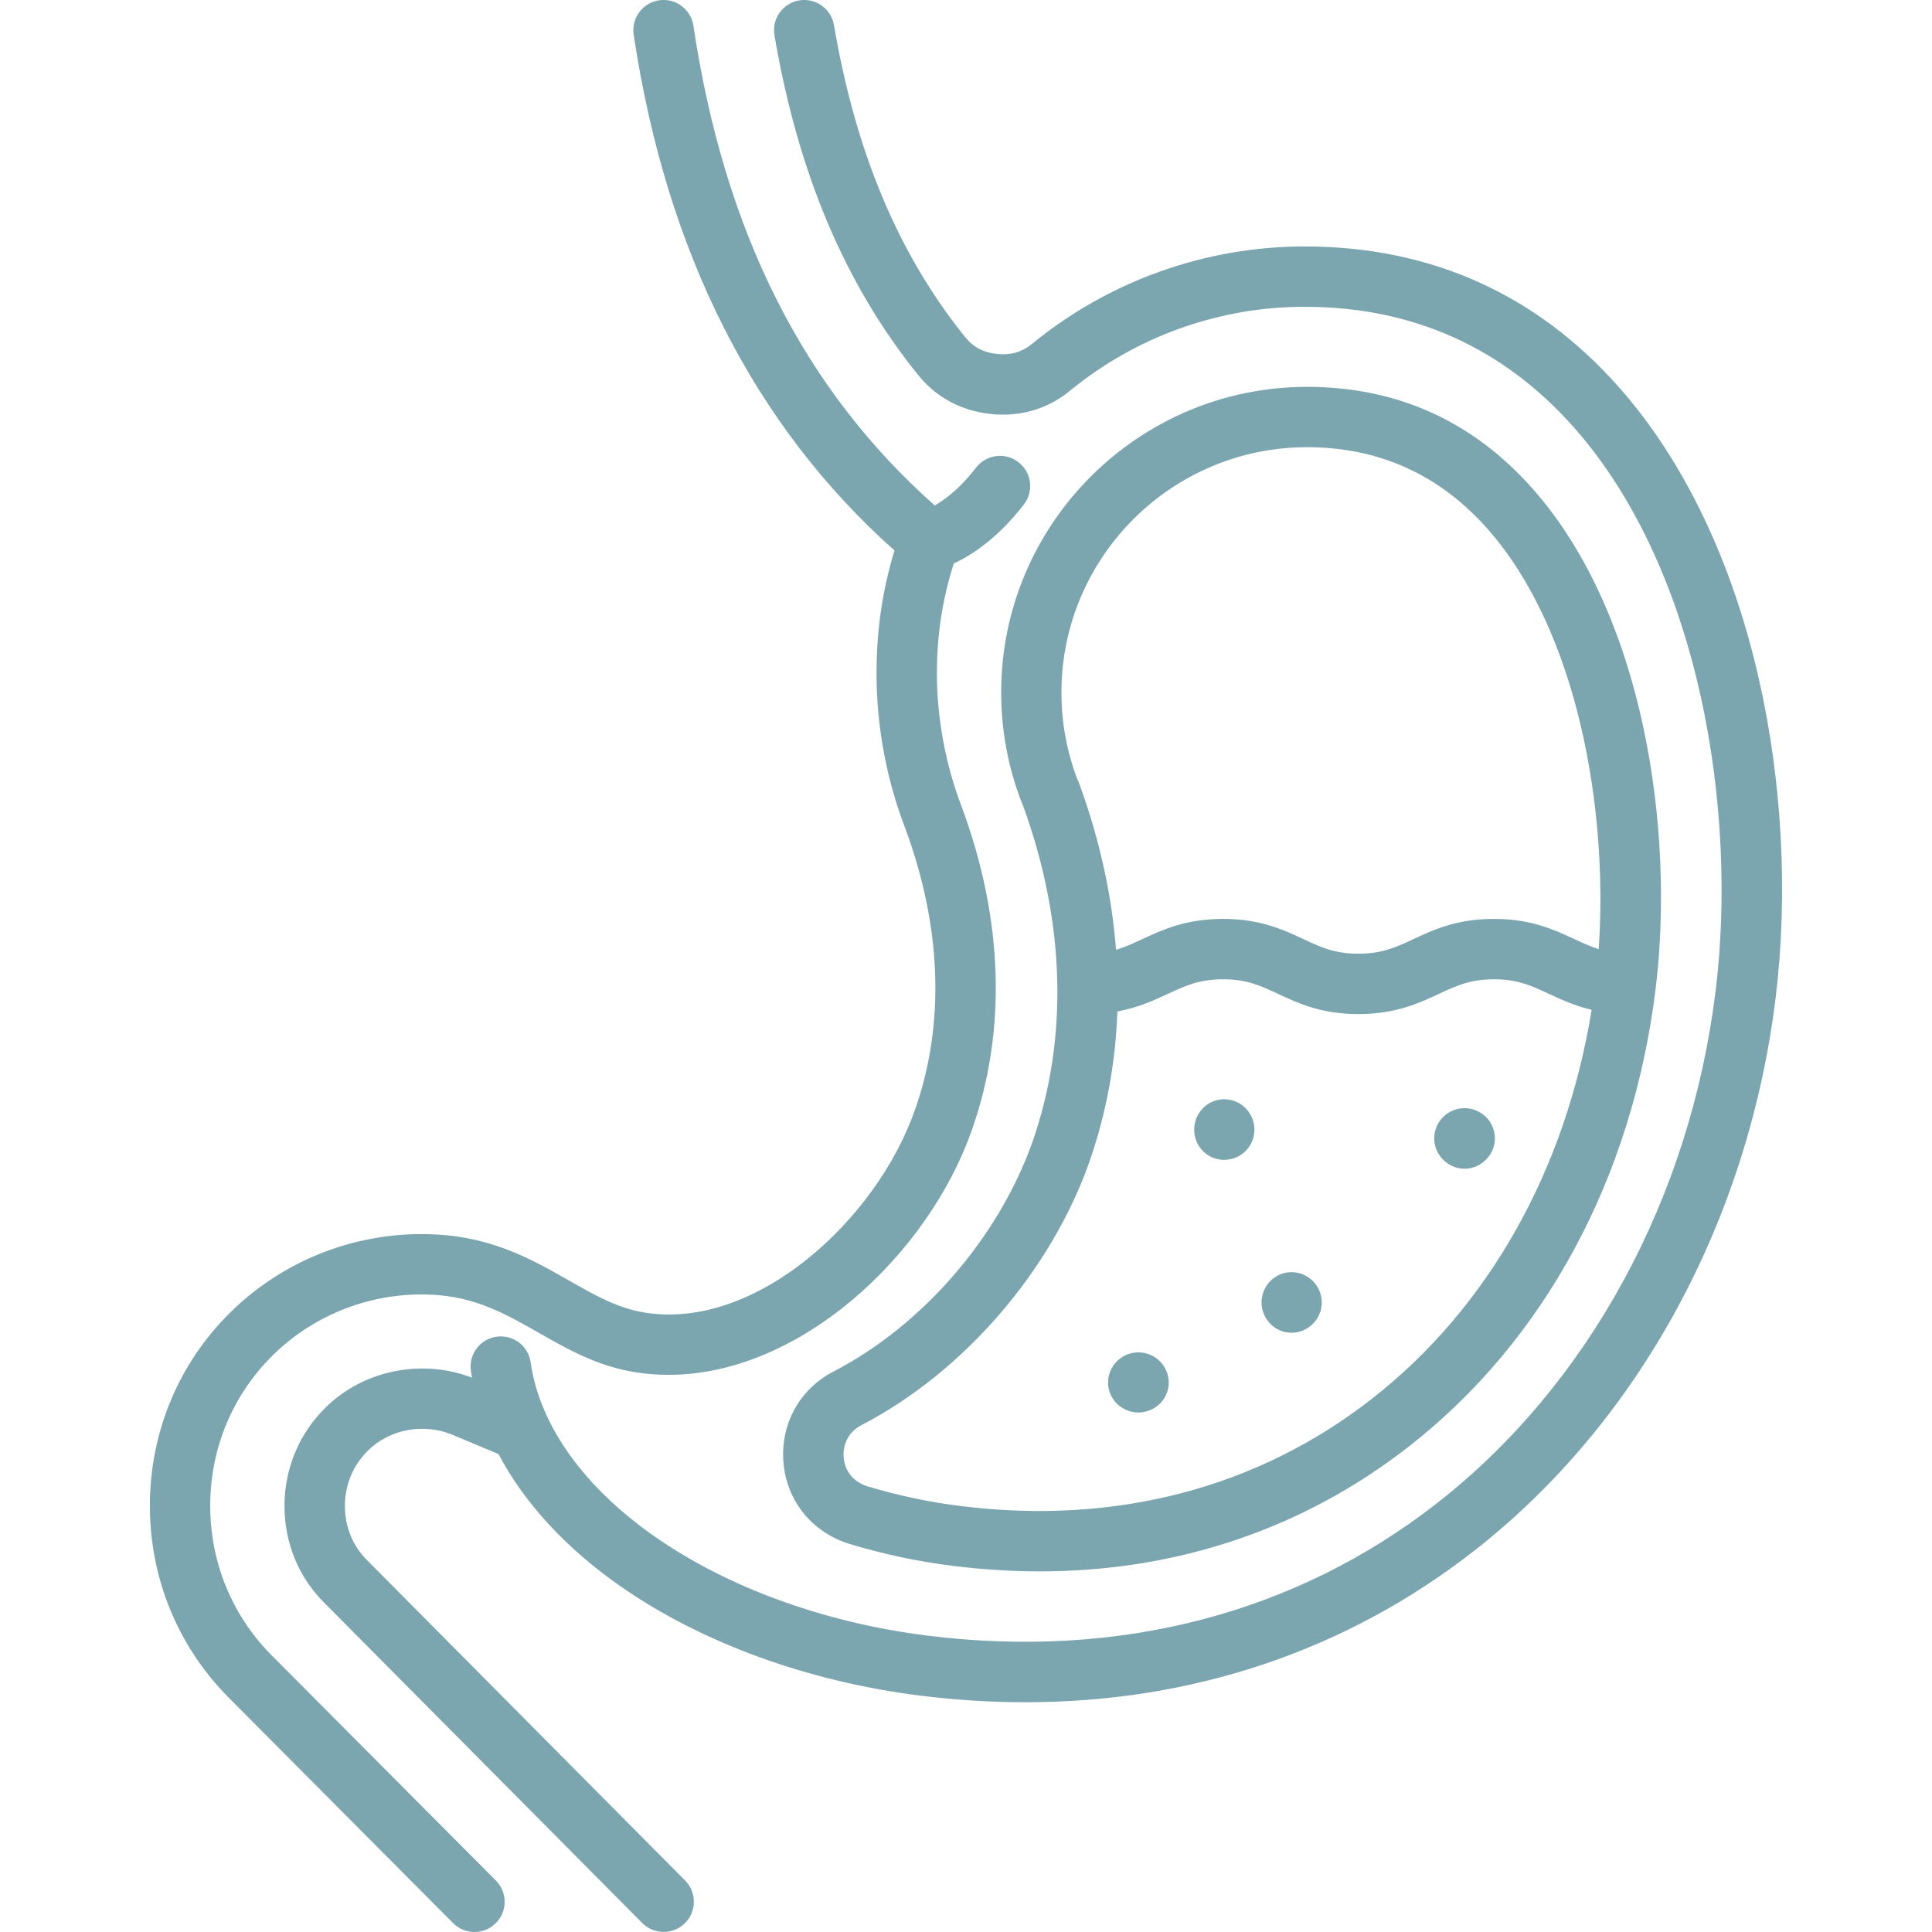 <?xml version="1.0" encoding="UTF-8"?> <svg xmlns="http://www.w3.org/2000/svg" width="512" height="512" viewBox="0 0 512 512" fill="none"> <g clip-path="url(#clip0_1601_20)"> <path fill-rule="evenodd" clip-rule="evenodd" d="M220.91 363.45C211.85 368.15 206.77 377.42 207.63 387.66C208.51 397.79 215.17 406.02 225.02 409.13L225.12 409.16C234.29 411.92 243.57 413.88 252.69 414.99C260.42 415.95 268.04 416.43 275.54 416.43C311.9 416.43 345.34 405.19 373.3 383.39C409.36 355.27 432.6 312.18 438.76 262.05C443.86 220.16 435.76 162.92 406.15 129.5C390.29 111.59 370.19 102.52 346.39 102.52C301.69 102.52 265.32 138.85 265.32 183.5C265.32 193.59 267.17 203.46 270.83 212.86L271.16 213.61C282.35 244.47 283.19 275.27 273.58 302.71C264.59 328 244.42 351.28 220.91 363.45ZM346.38 118.51C365.4 118.51 381.47 125.77 394.16 140.1C418.37 167.43 426.21 215.17 423.67 251.53C421.47 250.84 419.45 249.9 417.2 248.86C411.82 246.36 405.72 243.52 395.92 243.52C386.05 243.52 379.95 246.37 374.56 248.88C369.94 251.03 366.29 252.74 359.97 252.74C353.7 252.74 350.06 251.04 345.44 248.88C340.06 246.37 333.96 243.52 324.14 243.52C314.26 243.52 308.13 246.37 302.72 248.88C300.31 250 298.16 251 295.76 251.7C294.65 237.19 291.4 222.41 286.01 207.67L285.85 207.24L285.58 206.7C282.73 199.27 281.29 191.46 281.29 183.49C281.31 147.66 310.5 118.51 346.38 118.51ZM288.66 308.01C293.15 295.2 295.63 281.79 296.12 268.04C301.6 267.05 305.72 265.14 309.48 263.39C314.13 261.23 317.81 259.52 324.15 259.52C330.42 259.52 334.06 261.22 338.68 263.38C344.06 265.89 350.16 268.74 359.98 268.74C369.85 268.74 375.95 265.89 381.34 263.38C385.96 261.23 389.61 259.52 395.93 259.52C402.19 259.52 405.84 261.22 410.46 263.37C413.74 264.9 417.3 266.55 421.8 267.61C414.88 310.26 394.35 346.69 363.46 370.78C333.16 394.41 295.55 404.21 254.65 399.12C246.43 398.12 238.07 396.35 229.8 393.87C226.22 392.72 223.89 389.9 223.59 386.31C223.27 382.59 225.03 379.36 228.28 377.68C255.23 363.7 278.37 337.03 288.66 308.01ZM131.41 498.36C134.53 501.49 134.52 506.56 131.38 509.67C129.82 511.22 127.78 512 125.74 512C123.69 512 121.63 511.21 120.07 509.64L60.59 449.88C47.04 436.22 39.63 418.04 39.72 398.69C39.81 379.38 47.36 361.33 60.98 347.86C75.26 333.73 94.97 326.16 115.11 327.13C130.55 327.8 141.27 333.92 150.72 339.31C157.71 343.3 163.74 346.74 171.05 347.88C200.43 352.47 232.25 323.28 242.44 294.21C250.48 271.55 249.6 245.73 239.9 219.5C234.92 206.6 232.29 192.43 232.29 178.53C232.29 167.04 233.81 156.53 237.05 145.89C199.81 112.73 176.56 66.77 167.93 9.18C167.27 4.81 170.29 0.74 174.66 0.08C179.02 -0.57 183.1 2.44 183.76 6.81C191.94 61.38 212.88 103.03 247.72 133.96C251.48 131.81 255.21 128.41 258.67 123.92C261.37 120.42 266.39 119.77 269.89 122.47C273.39 125.17 274.04 130.19 271.34 133.69C265.79 140.88 259.43 146.22 252.75 149.35C249.73 158.87 248.29 168.23 248.29 178.52C248.29 190.32 250.62 202.84 254.85 213.78L254.89 213.89C265.92 243.7 266.83 273.31 257.53 299.53C245.96 332.54 212.01 364.35 177.19 364.35C174.32 364.35 171.46 364.14 168.59 363.69C158.37 362.1 150.45 357.58 142.79 353.21C134.15 348.28 125.98 343.62 114.38 343.11C98.68 342.36 83.34 348.23 72.23 359.23C61.65 369.7 55.78 383.74 55.71 398.77C55.64 413.85 61.4 428 71.92 438.61L131.41 498.36ZM470.56 264.42C463.35 323.55 434.22 376.98 390.64 411C356.73 437.47 316.07 451.11 271.78 451.11C262.61 451.11 253.28 450.53 243.83 449.35C214.01 445.62 185.77 435.3 164.32 420.3C149.85 410.18 138.89 398.2 132.11 385.34L120.05 380.29C112.31 377.03 103.23 378.71 97.46 384.48C93.55 388.34 91.41 393.51 91.4 399.07C91.39 404.56 93.46 409.66 97.23 413.42L181.56 498.35C184.67 501.49 184.65 506.55 181.52 509.66C179.96 511.21 177.92 511.98 175.88 511.98C173.82 511.98 171.77 511.19 170.2 509.62L85.89 424.71C79.1 417.93 75.37 408.8 75.39 399.02C75.42 389.16 79.25 379.96 86.18 373.12C96.19 363.13 111.68 359.98 125.08 365.09C124.98 364.49 124.88 363.88 124.79 363.28C124.17 358.91 127.21 354.86 131.59 354.24C135.97 353.62 140.01 356.66 140.63 361.04C142.98 377.63 154.65 394.02 173.48 407.18C192.84 420.72 218.52 430.05 245.8 433.46C296.61 439.78 343.29 427.65 380.79 398.38C421.05 366.95 447.98 317.41 454.67 262.47C460.4 215.82 451.01 151.61 417.12 113.29C398.34 92.06 374.3 81.3 345.67 81.3C323.18 81.3 301.21 89.13 283.81 103.35C277.88 108.31 270.54 110.54 262.67 109.72C254.72 108.91 247.97 105.26 243.15 99.17C223.88 75.22 211.46 45.82 205.24 9.34C204.5 4.98 207.43 0.85 211.78 0.11C216.13 -0.63 220.27 2.29 221.01 6.65C226.76 40.37 238.1 67.37 255.66 89.19C257.86 91.98 260.6 93.43 264.31 93.81C267.9 94.18 270.94 93.27 273.62 91.03C293.94 74.42 319.51 65.31 345.68 65.31C379.1 65.31 407.17 77.89 429.11 102.7C446.2 122.02 458.98 148.63 466.06 179.66C472.32 207.03 473.91 237.13 470.56 264.42ZM316.47 299.34C316.47 294.97 320.02 291.31 324.39 291.31C328.88 291.31 332.43 294.97 332.43 299.34C332.43 303.83 328.88 307.37 324.39 307.37C320.01 307.37 316.47 303.83 316.47 299.34ZM380.08 301.7C380.08 297.21 383.75 293.67 388.12 293.67C392.49 293.67 396.16 297.21 396.16 301.7C396.16 306.07 392.49 309.73 388.12 309.73C383.75 309.73 380.08 306.07 380.08 301.7ZM293.65 366.42C293.65 361.93 297.32 358.39 301.69 358.39C306.06 358.39 309.73 361.93 309.73 366.42C309.73 370.79 306.06 374.33 301.69 374.33C297.31 374.33 293.65 370.79 293.65 366.42ZM334.32 345.16C334.32 340.79 337.87 337.13 342.24 337.13C346.73 337.13 350.28 340.79 350.28 345.16C350.28 349.53 346.73 353.19 342.24 353.19C337.87 353.19 334.32 349.53 334.32 345.16Z" fill="#7BA6B0"></path> </g> <defs> <clipPath id="clip0_1601_20"> <rect width="512" height="512" fill="white"></rect> </clipPath> </defs> </svg> 
